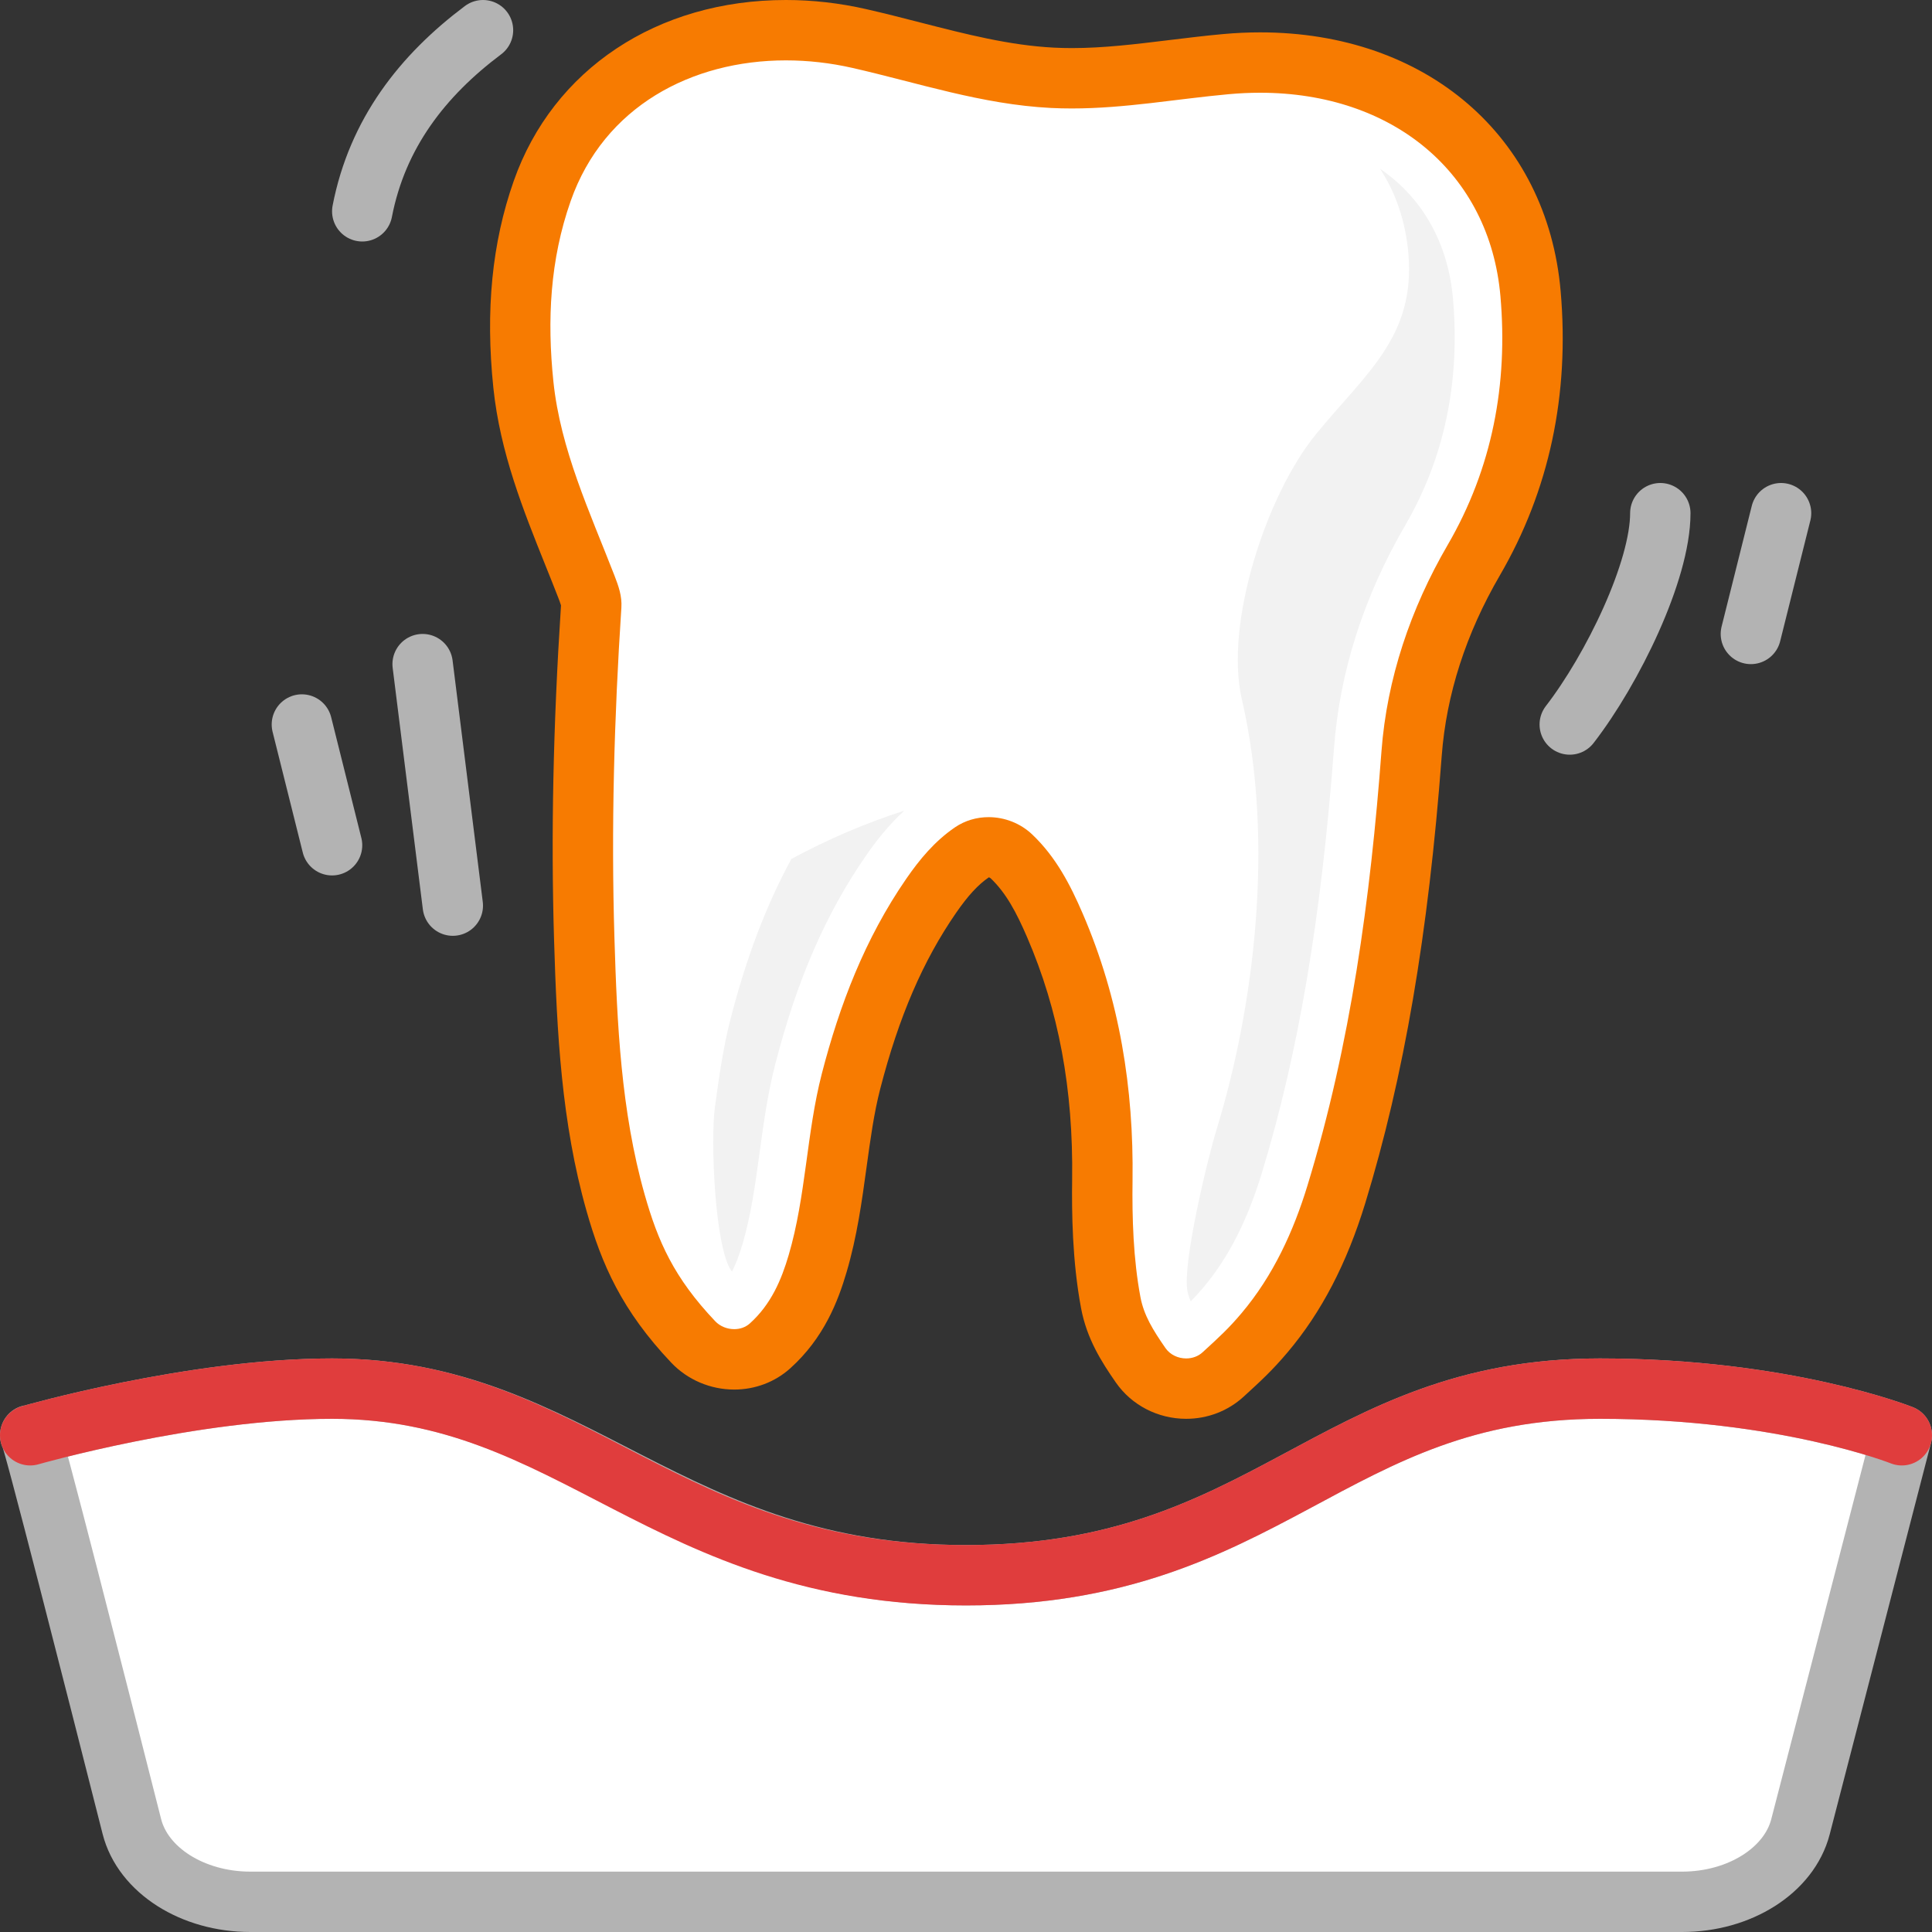 <?xml version="1.0" encoding="iso-8859-1"?>
<!-- Generator: Adobe Illustrator 19.2.0, SVG Export Plug-In . SVG Version: 6.00 Build 0)  -->
<svg version="1.1" xmlns="http://www.w3.org/2000/svg" xmlns:xlink="http://www.w3.org/1999/xlink" x="0px" y="0px"
	 viewBox="0 0 64 64" style="enable-background:new 0 0 64 64;" xml:space="preserve">
<rect x="0" y="0" width="64" height="64" fill="#333333" stroke="none"/>
<g id="_x32_3">
	<g>
		<g>
			<path style="fill:#FFFFFF;" d="M39.293,46c-0.608,0-1.172-0.29-1.508-0.775c-0.433-0.624-0.836-1.254-0.989-2.074
				c-0.278-1.481-0.293-3.034-0.279-4.073c0.042-3.123-0.473-5.88-1.573-8.429c-0.349-0.805-0.764-1.639-1.438-2.28
				c-0.2-0.19-0.476-0.3-0.757-0.3c-0.204,0-0.395,0.058-0.553,0.166c-0.596,0.407-1.035,0.985-1.35,1.443
				c-1.163,1.686-2.006,3.637-2.653,6.14c-0.223,0.862-0.345,1.756-0.475,2.702c-0.15,1.097-0.306,2.231-0.632,3.34
				c-0.245,0.829-0.645,1.888-1.579,2.728c-0.319,0.286-0.739,0.443-1.184,0.443c-0.515,0-1.01-0.21-1.357-0.575
				c-1.503-1.585-2.099-2.94-2.574-4.614c-0.8-2.819-0.947-5.741-1.037-8.736c-0.104-3.458-0.029-7.07,0.231-11.042
				c0.01-0.155-0.046-0.334-0.162-0.631c-0.139-0.358-0.283-0.716-0.426-1.073c-0.714-1.776-1.452-3.613-1.66-5.615
				c-0.25-2.411-0.046-4.51,0.624-6.417C19.117,3.041,22.21,1,26.036,1c0.808,0,1.625,0.093,2.429,0.275
				c0.595,0.135,1.185,0.287,1.773,0.438c1.569,0.403,3.051,0.784,4.621,0.864c0.217,0.011,0.433,0.016,0.647,0.016
				c1.115,0,2.202-0.133,3.354-0.273c0.583-0.071,1.167-0.142,1.754-0.196c0.383-0.035,0.759-0.052,1.127-0.052
				c4.959,0,8.561,3.077,8.96,7.656c0.281,3.23-0.351,6.2-1.88,8.828c-1.203,2.067-1.896,4.223-2.06,6.408
				c-0.438,5.839-1.231,10.48-2.494,14.607c-0.57,1.863-1.348,3.361-2.377,4.58c-0.453,0.535-0.781,0.841-1.371,1.38
				C40.189,45.833,39.754,46,39.293,46z"/>
			<path style="fill:#F77B01;" d="M26.035,2c0.732,0,1.474,0.084,2.208,0.251c2.175,0.495,4.28,1.208,6.565,1.325
				c0.234,0.012,0.467,0.017,0.699,0.017c1.762,0,3.465-0.315,5.198-0.473c0.352-0.032,0.698-0.048,1.036-0.048
				c4.403,0,7.607,2.661,7.963,6.742c0.253,2.903-0.266,5.691-1.748,8.238c-1.233,2.119-2.013,4.436-2.193,6.836
				c-0.364,4.847-1.015,9.692-2.453,14.389c-0.46,1.503-1.128,2.976-2.185,4.227c-0.418,0.495-0.719,0.772-1.282,1.287
				C39.692,44.933,39.492,45,39.293,45c-0.265,0-0.529-0.119-0.685-0.343c-0.417-0.601-0.716-1.086-0.83-1.691
				c-0.236-1.258-0.278-2.608-0.261-3.876c0.04-3.022-0.423-5.985-1.656-8.838c-0.407-0.942-0.878-1.858-1.666-2.608
				c-0.395-0.376-0.921-0.575-1.446-0.575c-0.391,0-0.782,0.11-1.118,0.34c-0.672,0.46-1.171,1.065-1.609,1.7
				c-1.373,1.989-2.211,4.187-2.798,6.458c-0.507,1.961-0.524,4.059-1.098,6.009c-0.238,0.809-0.578,1.628-1.288,2.266
				c-0.142,0.127-0.327,0.188-0.516,0.188c-0.232,0-0.469-0.092-0.631-0.264c-1.371-1.446-1.896-2.644-2.337-4.199
				c-0.783-2.759-0.914-5.673-1-8.493c-0.111-3.651-0.009-7.304,0.23-10.946c0.025-0.378-0.094-0.713-0.228-1.059
				c-0.819-2.109-1.79-4.18-2.024-6.43c-0.211-2.033-0.114-4.029,0.573-5.981C20.007,3.523,22.919,2,26.035,2 M26.035,0
				c-4.262,0-7.717,2.297-9.017,5.995c-0.721,2.05-0.941,4.291-0.675,6.852c0.223,2.143,0.988,4.046,1.727,5.887
				c0.142,0.353,0.284,0.706,0.421,1.06c0.019,0.049,0.073,0.187,0.093,0.259c-0.26,3.984-0.335,7.609-0.23,11.082
				c0.093,3.062,0.244,6.052,1.075,8.978c0.502,1.77,1.172,3.302,2.81,5.03c0.535,0.564,1.294,0.888,2.083,0.888
				c0.692,0,1.349-0.249,1.852-0.7c1.123-1.008,1.589-2.234,1.87-3.189c0.348-1.181,0.508-2.352,0.663-3.486
				c0.126-0.917,0.244-1.782,0.452-2.588c0.617-2.387,1.414-4.237,2.508-5.822c0.396-0.574,0.733-0.94,1.092-1.185
				c0.013,0.009,0.043,0.019,0.057,0.033c0.514,0.489,0.855,1.134,1.208,1.952c1.044,2.415,1.532,5.037,1.492,8.018
				c-0.014,1.082,0.001,2.702,0.296,4.272c0.19,1.013,0.673,1.771,1.152,2.461C37.487,46.55,38.358,47,39.293,47
				c0.711,0,1.386-0.26,1.902-0.732c0.572-0.523,0.949-0.868,1.46-1.473c1.118-1.324,1.958-2.937,2.569-4.932
				c1.285-4.2,2.091-8.91,2.535-14.825c0.153-2.033,0.801-4.045,1.927-5.98c1.635-2.81,2.312-5.978,2.012-9.418
				c-0.447-5.125-4.448-8.568-9.955-8.568c-0.4,0-0.81,0.019-1.218,0.056c-0.598,0.054-1.192,0.127-1.787,0.199
				c-1.12,0.137-2.177,0.266-3.231,0.266c-0.198,0-0.397-0.005-0.596-0.015c-1.47-0.075-2.905-0.443-4.424-0.833
				c-0.598-0.154-1.196-0.307-1.8-0.444C27.81,0.101,26.918,0,26.035,0L26.035,0z"/>
		</g>
		<g>
			<g>
				<path style="fill:#F2F2F2;" d="M48.133,9.901c-0.164-1.874-1.035-3.367-2.417-4.31c0.517,0.791,0.845,1.734,0.938,2.804
					c0.24,2.757-1.412,3.972-3.058,5.985c-1.658,2.029-3.036,6.288-2.459,8.781c1.107,4.778,0.385,10.261-0.827,14.223
					c-0.327,1.067-1.142,4.491-0.976,5.373c0.022,0.118,0.058,0.232,0.111,0.352c0.14-0.142,0.268-0.283,0.416-0.458
					c0.82-0.971,1.451-2.201,1.929-3.761c1.213-3.962,1.976-8.448,2.401-14.116c0.19-2.529,0.985-5.012,2.364-7.381
					C47.842,15.178,48.373,12.658,48.133,9.901z"/>
			</g>
			<g>
				<path style="fill:#F2F2F2;" d="M26.216,28.453c-0.831,1.527-1.484,3.241-2.009,5.273c-0.256,0.99-0.393,1.991-0.526,2.96
					c-0.145,1.061-0.009,4.694,0.566,5.44c0.13-0.253,0.244-0.556,0.353-0.925c0.278-0.946,0.416-1.948,0.561-3.009
					c0.133-0.969,0.27-1.97,0.526-2.96c0.716-2.771,1.665-4.954,2.988-6.871c0.314-0.455,0.729-1,1.283-1.508
					C28.687,27.26,27.441,27.793,26.216,28.453z"/>
			</g>
		</g>
	</g>
	<path style="fill:#FFFFFF;stroke:#B3B3B3;stroke-width:2;stroke-linecap:round;stroke-linejoin:round;stroke-miterlimit:10;" d="
		M1,47.545C1,47.545,6.375,46,11,46c8,0,11.167,6.182,21,6.182C42,52.182,44.083,46,53,46c6.125,0,10,1.545,10,1.545l-3.357,12.97
		C59.269,61.96,57.628,63,55.721,63H8.293c-1.913,0-3.557-1.045-3.925-2.495C3.241,56.059,1,47.256,1,47.545z"/>
	<path style="fill:none;stroke:#E03D3D;stroke-width:2;stroke-linecap:round;stroke-linejoin:round;stroke-miterlimit:10;" d="
		M1,47.545C1,47.545,6.375,46,11,46c8,0,11,6.182,21,6.182S44.083,46,53,46c6.125,0,10,1.545,10,1.545"/>
	
		<line style="fill:none;stroke:#B3B3B3;stroke-width:2;stroke-linecap:round;stroke-linejoin:round;stroke-miterlimit:10;" x1="15" y1="30" x2="14" y2="22"/>
	<path style="fill:none;stroke:#B3B3B3;stroke-width:2;stroke-linecap:round;stroke-linejoin:round;stroke-miterlimit:10;" d="
		M52,24c1.417-1.833,3-5.083,3-7"/>
	<path style="fill:none;stroke:#B3B3B3;stroke-width:2;stroke-linecap:round;stroke-linejoin:round;stroke-miterlimit:10;" d="M16,1
		c-2,1.5-3.5,3.417-4,6"/>
	
		<line style="fill:none;stroke:#B3B3B3;stroke-width:2;stroke-linecap:round;stroke-linejoin:round;stroke-miterlimit:10;" x1="10" y1="24" x2="11" y2="28"/>
	
		<line style="fill:none;stroke:#B3B3B3;stroke-width:2;stroke-linecap:round;stroke-linejoin:round;stroke-miterlimit:10;" x1="59" y1="17" x2="58" y2="21"/>
</g>
<g id="Layer_1">
</g>
</svg>
